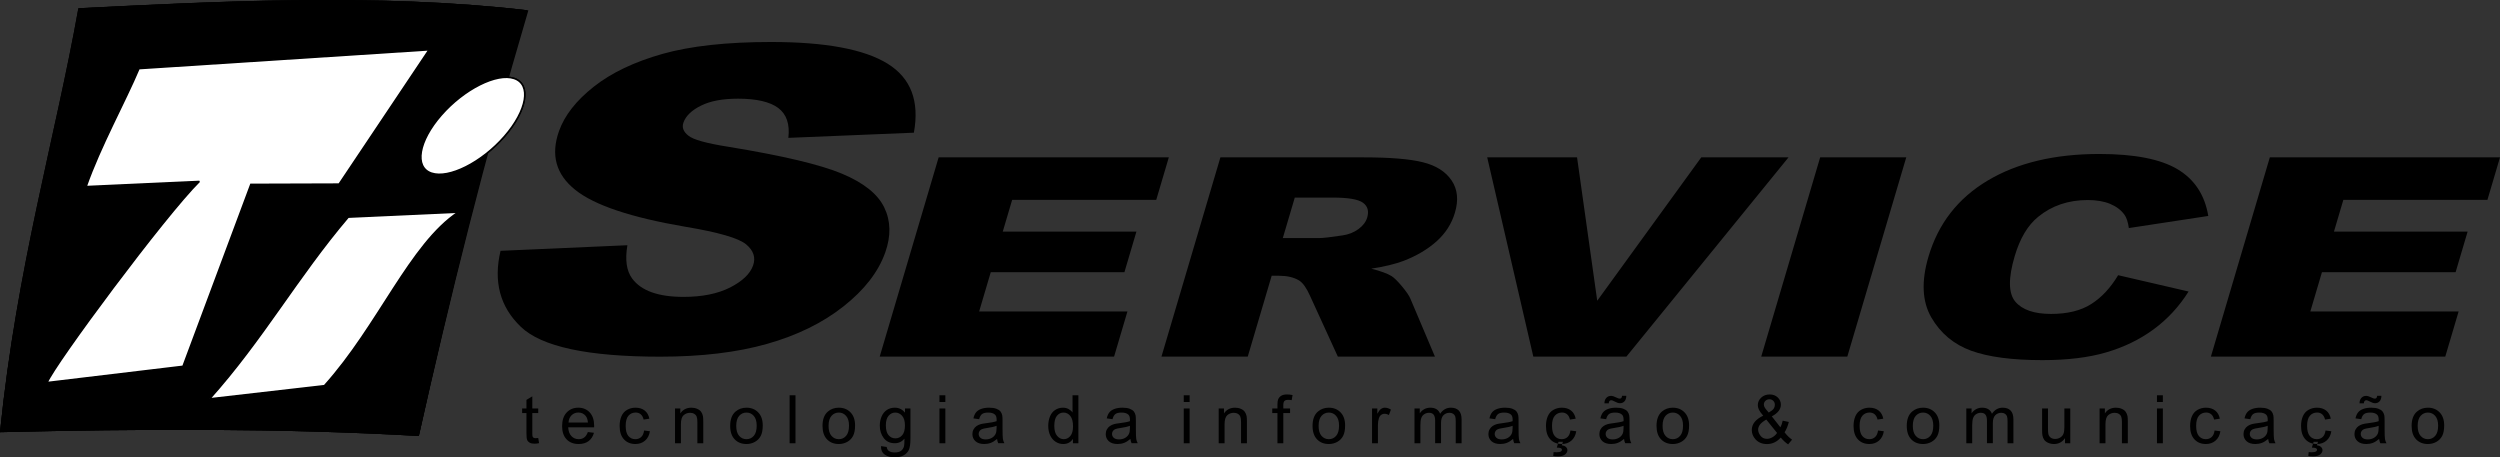 <?xml version="1.0" encoding="utf-8"?>
<!-- Generator: Adobe Illustrator 13.0.0, SVG Export Plug-In . SVG Version: 6.00 Build 14948)  -->
<!DOCTYPE svg PUBLIC "-//W3C//DTD SVG 1.0//EN" "http://www.w3.org/TR/2001/REC-SVG-20010904/DTD/svg10.dtd">
<svg version="1.0" xmlns="http://www.w3.org/2000/svg" xmlns:xlink="http://www.w3.org/1999/xlink" x="0px" y="0px"
	 width="791.291px" height="144.758px" viewBox="0 0 791.291 144.758" enable-background="new 0 0 791.291 144.758"
	 xml:space="preserve">
<rect x="0" y="0" width="791.291" height="144.758" fill="#333333" stroke="none"/>
<g id="Grid" display="none">
</g>
<g id="Layer_1">
</g>
<g id="Desktop">
</g>
<g id="Guides">
</g>
<g id="Page_1">
	<g id="Layer_1_1_">
		<g>
			
				<path fill-rule="evenodd" clip-rule="evenodd" fill="#00AEEF" stroke="#000000" stroke-width="0.5" stroke-miterlimit="2.414" d="
				M25.014,2.847c41.241-2.042,94.173-4.926,141.515,0.611c-13.638,46.574-24.527,90.928-34.165,134.272
				c-43.747-2.483-87.865-2.223-132.086-1.192C5.506,84.642,17.683,43.937,25.014,2.847L25.014,2.847z"/>
			<path fill-rule="evenodd" clip-rule="evenodd" stroke="#000000" stroke-width="0.5" stroke-miterlimit="2.414" d="M25.014,2.847
				c41.241-2.042,94.173-4.926,141.515,0.611c-13.638,46.574-24.527,90.928-34.165,134.272
				c-43.747-2.483-87.865-2.223-132.086-1.192C5.506,84.642,17.683,43.937,25.014,2.847L25.014,2.847z"/>
			<path fill-rule="evenodd" clip-rule="evenodd" stroke="#000000" stroke-width="0.5" stroke-miterlimit="2.414" d="M25.371,2.875
				c41.255-2.04,94.206-4.924,141.543,0.613c-13.763,46.564-24.771,90.908-34.526,134.244c-43.75-2.483-87.878-2.224-132.111-1.194
				C5.644,84.653,17.931,43.957,25.371,2.875L25.371,2.875z"/>
			
				<path fill-rule="evenodd" clip-rule="evenodd" fill="#FFFFFF" stroke="#000000" stroke-width="0.5" stroke-miterlimit="2.414" d="
				M162.743,24.839c5.5,1.866,4.106,10.118-3.104,18.37c-7.21,8.251-17.577,13.46-23.077,11.594s-4.106-10.118,3.104-18.369
				C146.876,28.182,157.242,22.973,162.743,24.839L162.743,24.839z"/>
			
				<path fill-rule="evenodd" clip-rule="evenodd" fill="#FFFFFF" stroke="#000000" stroke-width="0.5" stroke-miterlimit="2.414" d="
				M27.255,59.066c4.446-12.712,12.419-27.082,16.735-37.352l91.804-5.955l-28.47,42.522L79.399,58.37l-21.476,57.577l-43.028,5.149
				c2.433-5.942,37.336-52.925,48.202-63.663L27.255,59.066L27.255,59.066z"/>
			
				<path fill-rule="evenodd" clip-rule="evenodd" fill="#FFFFFF" stroke="#000000" stroke-width="0.5" stroke-miterlimit="2.414" d="
				M110.216,68.728l34.832-1.583c-15.279,10.136-25.185,35.852-42.361,54.935l-36.329,4.164
				C83.335,107.258,94.024,87.775,110.216,68.728L110.216,68.728z"/>
			
				<path fill-rule="evenodd" clip-rule="evenodd" fill="#FFFFFF" stroke="#000000" stroke-width="0.5" stroke-miterlimit="2.414" d="
				M162.743,24.839c5.5,1.866,4.106,10.118-3.104,18.37c-7.21,8.251-17.577,13.46-23.077,11.594s-4.106-10.118,3.104-18.369
				C146.876,28.182,157.242,22.973,162.743,24.839L162.743,24.839z"/>
		</g>
		<g>
			<path fill-rule="evenodd" clip-rule="evenodd" d="M297.096,49.807h72.853l-3.983,13.464H320.36l-2.967,10.028H359.7
				l-3.805,12.863h-42.306l-3.675,12.421h46.937l-4.226,14.288h-74.185L297.096,49.807L297.096,49.807z M367.621,112.872
				l18.656-63.064h45.319c8.399,0,14.681,0.514,18.797,1.556c4.143,1.027,7.163,2.937,9.058,5.742
				c1.899,2.789,2.244,6.195,1.059,10.204c-1.038,3.509-2.974,6.521-5.795,9.06c-2.841,2.54-6.317,4.596-10.412,6.182
				c-2.631,0.998-6.055,1.836-10.281,2.481c3.007,0.778,5.133,1.557,6.397,2.334c0.832,0.515,1.961,1.616,3.366,3.305
				c1.401,1.703,2.29,2.995,2.651,3.92l7.745,18.281h-30.731l-8.822-19.279c-1.109-2.481-2.267-4.111-3.5-4.86
				c-1.659-0.969-3.749-1.453-6.229-1.453h-2.396l-7.571,25.593H367.621L367.621,112.872z M406.029,75.356h11.473
				c1.229,0,3.709-0.279,7.442-0.853c1.882-0.264,3.553-0.924,5.012-1.981c1.44-1.058,2.374-2.276,2.782-3.656
				c0.604-2.04,0.163-3.598-1.318-4.684c-1.478-1.103-4.697-1.646-9.654-1.646h-11.944L406.029,75.356L406.029,75.356z
				 M470.725,49.807h28.437l6.386,45.385l32.93-45.385h27.617l-51.313,63.064H485.32L470.725,49.807L470.725,49.807z
				 M576.112,49.807h27.249l-18.656,63.064h-27.248L576.112,49.807L576.112,49.807z M670.425,87.102l22.297,5.168
				c-3.014,4.787-6.714,8.78-11.107,11.997c-4.394,3.216-9.392,5.639-14.976,7.269c-5.588,1.644-12.321,2.452-20.188,2.452
				c-9.567,0-17.098-0.998-22.555-2.981c-5.475-1.997-9.682-5.506-12.6-10.527c-2.899-5.022-3.214-11.438-0.898-19.265
				c3.088-10.44,9.337-18.472,18.735-24.065c9.403-5.609,21.193-8.414,35.351-8.414c11.084,0,19.317,1.601,24.717,4.816
				c5.399,3.215,8.652,8.149,9.758,14.801l-25.145,3.832c-0.271-1.923-0.735-3.333-1.393-4.229
				c-1.076-1.483-2.603-2.628-4.556-3.437c-1.974-0.808-4.314-1.204-7.04-1.204c-6.146,0-11.404,1.777-15.733,5.33
				c-3.261,2.644-5.735,6.784-7.408,12.437c-2.071,7.005-1.991,11.791,0.19,14.39c2.201,2.599,5.978,3.891,11.325,3.891
				c5.203,0,9.446-1.042,12.73-3.141C665.21,94.135,668.036,91.095,670.425,87.102L670.425,87.102z M718.438,49.807h72.853
				l-3.983,13.464h-45.604l-2.967,10.028h42.307l-3.806,12.863h-42.306l-3.675,12.421h46.937l-4.227,14.288h-74.185L718.438,49.807
				L718.438,49.807z"/>
			<path fill-rule="evenodd" clip-rule="evenodd" d="M158.429,79.389l40.154-1.771c-0.789,4.598-0.28,8.097,1.487,10.519
				c2.869,3.903,8.317,5.832,16.266,5.832c5.914,0,10.834-0.987,14.767-2.983c3.901-1.996,6.318-4.307,7.251-6.93
				c0.885-2.49,0.18-4.733-2.186-6.706c-2.365-1.975-8.776-3.836-19.295-5.586c-17.169-2.938-28.777-6.817-34.809-11.685
				c-6.093-4.867-7.805-11.058-5.127-18.594c1.761-4.956,5.43-9.644,10.999-14.04c5.567-4.396,12.803-7.85,21.747-10.384
				c8.935-2.512,20.397-3.768,34.385-3.768c17.181,0,29.48,2.287,36.867,6.863c7.387,4.575,10.148,11.863,8.322,21.845
				l-39.731,1.637c0.506-4.328-0.561-7.491-3.208-9.464c-2.624-1.952-6.873-2.938-12.726-2.938c-4.85,0-8.735,0.717-11.703,2.197
				c-2.958,1.459-4.817,3.252-5.566,5.36c-0.542,1.526-0.027,2.894,1.538,4.127c1.517,1.279,5.734,2.445,12.698,3.543
				c17.154,2.805,29.128,5.653,35.963,8.524c6.834,2.87,11.302,6.414,13.355,10.676c2.061,4.238,2.186,8.993,0.313,14.265
				c-2.192,6.167-6.626,11.864-13.232,17.066c-6.614,5.227-14.682,9.174-24.214,11.865c-9.5,2.692-20.774,4.037-33.793,4.037
				c-22.844,0-37.563-3.14-44.108-9.465C158.258,97.129,156.127,89.123,158.429,79.389L158.429,79.389z"/>
		</g>
		<g>
			<path fill-rule="evenodd" clip-rule="evenodd" d="M170.359,138.623l0.269,1.647c-0.523,0.11-0.993,0.166-1.407,0.166
				c-0.679,0-1.202-0.105-1.577-0.321c-0.371-0.212-0.633-0.495-0.785-0.845c-0.152-0.347-0.229-1.082-0.229-2.2v-6.329h-1.369
				v-1.45h1.369v-2.727l1.856-1.117v3.844h1.874v1.45h-1.874v6.432c0,0.534,0.032,0.874,0.096,1.025
				c0.067,0.152,0.173,0.272,0.322,0.364c0.148,0.089,0.36,0.135,0.636,0.135C169.747,138.697,170.02,138.672,170.359,138.623
				L170.359,138.623z M186.067,136.749l1.927,0.236c-0.304,1.129-0.866,2.002-1.687,2.624c-0.824,0.619-1.874,0.93-3.151,0.93
				c-1.609,0-2.885-0.494-3.826-1.484c-0.944-0.99-1.415-2.38-1.415-4.169c0-1.854,0.478-3.289,1.429-4.311
				c0.955-1.022,2.189-1.535,3.709-1.535c1.471,0,2.673,0.502,3.604,1.503c0.934,1.001,1.4,2.412,1.4,4.226
				c0,0.113-0.004,0.279-0.011,0.499h-8.204c0.067,1.209,0.41,2.136,1.025,2.775c0.615,0.644,1.379,0.966,2.298,0.966
				c0.683,0,1.266-0.181,1.75-0.541C185.402,138.11,185.784,137.537,186.067,136.749L186.067,136.749z M179.946,133.732h6.142
				c-0.082-0.923-0.318-1.619-0.704-2.079c-0.594-0.718-1.365-1.078-2.309-1.078c-0.856,0-1.577,0.286-2.161,0.859
				C180.331,132.006,180.009,132.774,179.946,133.732L179.946,133.732z M203.872,136.26l1.832,0.24
				c-0.198,1.263-0.711,2.253-1.538,2.967c-0.824,0.715-1.839,1.071-3.041,1.071c-1.503,0-2.716-0.491-3.628-1.474
				c-0.916-0.983-1.375-2.395-1.375-4.233c0-1.188,0.198-2.228,0.59-3.119c0.396-0.891,0.994-1.559,1.8-2.005
				c0.803-0.445,1.679-0.668,2.624-0.668c1.195,0,2.175,0.304,2.932,0.909c0.76,0.604,1.248,1.46,1.464,2.574l-1.814,0.279
				c-0.173-0.739-0.478-1.294-0.916-1.669c-0.438-0.371-0.969-0.559-1.591-0.559c-0.94,0-1.705,0.336-2.291,1.011
				c-0.587,0.672-0.881,1.736-0.881,3.193c0,1.478,0.283,2.553,0.853,3.225c0.565,0.669,1.305,1.005,2.217,1.005
				c0.732,0,1.34-0.227,1.832-0.676C203.429,137.883,203.741,137.194,203.872,136.26L203.872,136.26z M213.656,140.292v-11.001
				h1.676v1.563c0.81-1.21,1.977-1.814,3.501-1.814c0.665,0,1.273,0.12,1.828,0.357c0.559,0.24,0.973,0.552,1.249,0.94
				c0.279,0.386,0.47,0.845,0.583,1.375c0.067,0.347,0.103,0.952,0.103,1.814v6.765h-1.867v-6.694c0-0.756-0.07-1.325-0.215-1.704
				c-0.145-0.375-0.403-0.675-0.771-0.898c-0.371-0.226-0.803-0.339-1.301-0.339c-0.796,0-1.478,0.255-2.058,0.757
				c-0.576,0.506-0.863,1.46-0.863,2.871v6.008H213.656L213.656,140.292z M231.114,134.79c0-2.037,0.565-3.547,1.701-4.526
				c0.944-0.813,2.097-1.224,3.458-1.224c1.514,0,2.751,0.495,3.709,1.488c0.962,0.99,1.439,2.359,1.439,4.106
				c0,1.418-0.212,2.531-0.636,3.341c-0.424,0.813-1.043,1.443-1.853,1.893c-0.813,0.448-1.697,0.671-2.659,0.671
				c-1.538,0-2.783-0.491-3.734-1.481C231.588,138.071,231.114,136.649,231.114,134.79L231.114,134.79z M233.031,134.79
				c0,1.411,0.308,2.465,0.923,3.165c0.615,0.703,1.389,1.054,2.319,1.054c0.926,0,1.697-0.354,2.312-1.058
				c0.612-0.704,0.919-1.778,0.919-3.222c0-1.361-0.308-2.394-0.926-3.094c-0.619-0.7-1.386-1.051-2.306-1.051
				c-0.93,0-1.705,0.351-2.319,1.047C233.338,132.329,233.031,133.382,233.031,134.79L233.031,134.79z M249.923,140.292v-15.188
				h1.863v15.188H249.923L249.923,140.292z M260.337,134.79c0-2.037,0.566-3.547,1.701-4.526c0.944-0.813,2.097-1.224,3.458-1.224
				c1.514,0,2.751,0.495,3.709,1.488c0.962,0.99,1.439,2.359,1.439,4.106c0,1.418-0.212,2.531-0.636,3.341
				c-0.424,0.813-1.043,1.443-1.853,1.893c-0.813,0.448-1.697,0.671-2.659,0.671c-1.538,0-2.783-0.491-3.734-1.481
				C260.812,138.071,260.337,136.649,260.337,134.79L260.337,134.79z M262.254,134.79c0,1.411,0.308,2.465,0.923,3.165
				c0.615,0.703,1.389,1.054,2.319,1.054c0.926,0,1.697-0.354,2.312-1.058c0.612-0.704,0.919-1.778,0.919-3.222
				c0-1.361-0.307-2.394-0.926-3.094s-1.386-1.051-2.306-1.051c-0.93,0-1.705,0.351-2.319,1.047
				C262.562,132.329,262.254,133.382,262.254,134.79L262.254,134.79z M278.846,141.204l1.814,0.27
				c0.074,0.559,0.287,0.965,0.63,1.223c0.463,0.344,1.096,0.517,1.895,0.517c0.867,0,1.531-0.173,2.001-0.517
				c0.47-0.347,0.785-0.831,0.951-1.449c0.099-0.382,0.142-1.178,0.135-2.395c-0.813,0.959-1.829,1.439-3.045,1.439
				c-1.513,0-2.684-0.545-3.511-1.637c-0.828-1.09-1.245-2.401-1.245-3.926c0-1.05,0.191-2.019,0.569-2.906
				c0.382-0.888,0.933-1.574,1.655-2.059c0.721-0.48,1.57-0.725,2.542-0.725c1.298,0,2.369,0.527,3.21,1.577v-1.326h1.723v9.509
				c0,1.711-0.177,2.928-0.524,3.643c-0.35,0.714-0.901,1.279-1.658,1.693s-1.687,0.623-2.793,0.623
				c-1.312,0-2.373-0.298-3.179-0.889C279.207,143.28,278.817,142.392,278.846,141.204L278.846,141.204z M280.388,134.595
				c0,1.442,0.286,2.496,0.863,3.157c0.573,0.665,1.291,0.994,2.153,0.994c0.856,0,1.574-0.329,2.154-0.987
				c0.58-0.661,0.87-1.693,0.87-3.104c0-1.347-0.297-2.362-0.895-3.044c-0.598-0.683-1.319-1.026-2.161-1.026
				c-0.828,0-1.531,0.336-2.114,1.012C280.678,132.268,280.388,133.269,280.388,134.595L280.388,134.595z M297.351,127.25v-2.146
				h1.867v2.146H297.351L297.351,127.25z M297.351,140.292v-11.001h1.867v11.001H297.351L297.351,140.292z M315.59,138.934
				c-0.693,0.587-1.358,1-1.994,1.244c-0.64,0.24-1.326,0.36-2.058,0.36c-1.209,0-2.136-0.293-2.787-0.884
				c-0.647-0.59-0.972-1.347-0.972-2.263c0-0.541,0.12-1.032,0.368-1.479c0.244-0.445,0.565-0.803,0.961-1.071
				c0.4-0.269,0.845-0.474,1.344-0.611c0.364-0.096,0.916-0.191,1.655-0.279c1.506-0.181,2.617-0.393,3.328-0.644
				c0.007-0.255,0.01-0.418,0.01-0.484c0-0.761-0.177-1.298-0.53-1.605c-0.474-0.425-1.185-0.634-2.122-0.634
				c-0.877,0-1.524,0.152-1.945,0.46c-0.417,0.308-0.725,0.853-0.927,1.634l-1.821-0.251c0.166-0.778,0.438-1.411,0.817-1.889
				c0.378-0.48,0.93-0.852,1.647-1.11c0.718-0.258,1.549-0.389,2.497-0.389c0.94,0,1.701,0.113,2.288,0.332
				c0.587,0.224,1.018,0.499,1.297,0.835c0.276,0.336,0.467,0.757,0.58,1.27c0.06,0.318,0.092,0.891,0.092,1.719v2.485
				c0,1.736,0.039,2.833,0.12,3.289c0.078,0.46,0.237,0.901,0.47,1.322h-1.949C315.771,139.906,315.644,139.454,315.59,138.934
				L315.59,138.934z M315.435,134.768c-0.679,0.279-1.694,0.513-3.045,0.707c-0.767,0.109-1.312,0.233-1.626,0.371
				c-0.318,0.139-0.566,0.34-0.735,0.608c-0.173,0.266-0.262,0.559-0.262,0.885c0,0.498,0.19,0.912,0.566,1.244
				c0.375,0.329,0.926,0.495,1.651,0.495c0.718,0,1.358-0.155,1.917-0.471c0.559-0.314,0.972-0.745,1.234-1.29
				c0.202-0.421,0.301-1.043,0.301-1.863V134.768L315.435,134.768z M339.598,140.292v-1.39c-0.697,1.093-1.722,1.637-3.077,1.637
				c-0.877,0-1.683-0.24-2.419-0.725c-0.735-0.48-1.305-1.156-1.711-2.026c-0.403-0.866-0.604-1.859-0.604-2.987
				c0-1.097,0.184-2.094,0.548-2.988c0.367-0.895,0.916-1.581,1.647-2.055c0.732-0.478,1.552-0.718,2.458-0.718
				c0.662,0,1.252,0.142,1.768,0.421c0.52,0.279,0.941,0.644,1.266,1.093v-5.449h1.853v15.188H339.598L339.598,140.292z
				 M333.703,134.8c0,1.41,0.297,2.465,0.891,3.161s1.294,1.047,2.104,1.047c0.813,0,1.506-0.336,2.076-1.001
				s0.856-1.684,0.856-3.052c0-1.506-0.29-2.609-0.87-3.313c-0.58-0.707-1.294-1.058-2.146-1.058c-0.827,0-1.521,0.34-2.076,1.016
				C333.982,132.275,333.703,133.343,333.703,134.8L333.703,134.8z M357.795,138.934c-0.693,0.587-1.358,1-1.995,1.244
				c-0.64,0.24-1.326,0.36-2.058,0.36c-1.209,0-2.136-0.293-2.786-0.884c-0.647-0.59-0.973-1.347-0.973-2.263
				c0-0.541,0.12-1.032,0.368-1.479c0.244-0.445,0.565-0.803,0.962-1.071c0.399-0.269,0.845-0.474,1.344-0.611
				c0.364-0.096,0.916-0.191,1.655-0.279c1.506-0.181,2.617-0.393,3.328-0.644c0.007-0.255,0.01-0.418,0.01-0.484
				c0-0.761-0.177-1.298-0.53-1.605c-0.474-0.425-1.185-0.634-2.122-0.634c-0.877,0-1.524,0.152-1.945,0.46
				c-0.417,0.308-0.725,0.853-0.926,1.634l-1.821-0.251c0.166-0.778,0.438-1.411,0.817-1.889c0.378-0.48,0.93-0.852,1.647-1.11
				c0.718-0.258,1.549-0.389,2.497-0.389c0.94,0,1.701,0.113,2.288,0.332c0.587,0.224,1.019,0.499,1.297,0.835
				c0.276,0.336,0.467,0.757,0.58,1.27c0.06,0.318,0.092,0.891,0.092,1.719v2.485c0,1.736,0.039,2.833,0.12,3.289
				c0.078,0.46,0.237,0.901,0.47,1.322h-1.948C357.975,139.906,357.848,139.454,357.795,138.934L357.795,138.934z M357.639,134.768
				c-0.679,0.279-1.694,0.513-3.045,0.707c-0.767,0.109-1.312,0.233-1.626,0.371c-0.318,0.139-0.566,0.34-0.735,0.608
				c-0.173,0.266-0.262,0.559-0.262,0.885c0,0.498,0.191,0.912,0.566,1.244c0.375,0.329,0.926,0.495,1.651,0.495
				c0.718,0,1.358-0.155,1.917-0.471c0.559-0.314,0.972-0.745,1.234-1.29c0.202-0.421,0.301-1.043,0.301-1.863V134.768
				L357.639,134.768z M374.673,127.25v-2.146h1.867v2.146H374.673L374.673,127.25z M374.673,140.292v-11.001h1.867v11.001H374.673
				L374.673,140.292z M385.734,140.292v-11.001h1.676v1.563c0.81-1.21,1.977-1.814,3.501-1.814c0.665,0,1.273,0.12,1.828,0.357
				c0.559,0.24,0.972,0.552,1.248,0.94c0.279,0.386,0.47,0.845,0.583,1.375c0.067,0.347,0.103,0.952,0.103,1.814v6.765h-1.867
				v-6.694c0-0.756-0.07-1.325-0.216-1.704c-0.145-0.375-0.403-0.675-0.771-0.898c-0.371-0.226-0.803-0.339-1.301-0.339
				c-0.796,0-1.478,0.255-2.058,0.757c-0.576,0.506-0.863,1.46-0.863,2.871v6.008H385.734L385.734,140.292z M404.332,140.292v-9.551
				h-1.645v-1.45h1.645v-1.17c0-0.739,0.066-1.291,0.197-1.648c0.181-0.484,0.495-0.877,0.948-1.178
				c0.452-0.3,1.085-0.448,1.902-0.448c0.523,0,1.104,0.06,1.739,0.188l-0.278,1.626c-0.386-0.07-0.754-0.105-1.101-0.105
				c-0.565,0-0.965,0.12-1.198,0.364c-0.237,0.24-0.354,0.692-0.354,1.357v1.015h2.143v1.45h-2.143v9.551H404.332L404.332,140.292z
				 M415.442,134.79c0-2.037,0.565-3.547,1.701-4.526c0.944-0.813,2.097-1.224,3.458-1.224c1.514,0,2.751,0.495,3.709,1.488
				c0.962,0.99,1.439,2.359,1.439,4.106c0,1.418-0.212,2.531-0.637,3.341c-0.424,0.813-1.043,1.443-1.853,1.893
				c-0.813,0.448-1.697,0.671-2.659,0.671c-1.538,0-2.783-0.491-3.734-1.481C415.916,138.071,415.442,136.649,415.442,134.79
				L415.442,134.79z M417.359,134.79c0,1.411,0.308,2.465,0.923,3.165c0.615,0.703,1.39,1.054,2.319,1.054
				c0.927,0,1.697-0.354,2.312-1.058c0.612-0.704,0.92-1.778,0.92-3.222c0-1.361-0.308-2.394-0.927-3.094s-1.387-1.051-2.306-1.051
				c-0.93,0-1.704,0.351-2.319,1.047C417.667,132.329,417.359,133.382,417.359,134.79L417.359,134.79z M434.272,140.292v-11.001
				h1.676v1.666c0.429-0.778,0.824-1.295,1.188-1.542c0.36-0.247,0.761-0.375,1.195-0.375c0.63,0,1.266,0.202,1.916,0.602
				l-0.643,1.732c-0.453-0.272-0.909-0.407-1.365-0.407c-0.41,0-0.774,0.124-1.1,0.368c-0.326,0.248-0.556,0.587-0.693,1.022
				c-0.209,0.661-0.312,1.386-0.312,2.175v5.76H434.272L434.272,140.292z M447.713,140.292v-11.001h1.665v1.542
				c0.347-0.537,0.807-0.973,1.379-1.298c0.573-0.329,1.228-0.495,1.959-0.495c0.813,0,1.482,0.17,2.002,0.51
				c0.523,0.339,0.891,0.81,1.103,1.417c0.874-1.283,2.006-1.927,3.398-1.927c1.093,0,1.932,0.304,2.518,0.909
				c0.587,0.604,0.881,1.534,0.881,2.79v7.553h-1.853v-6.931c0-0.746-0.061-1.284-0.181-1.612c-0.124-0.325-0.343-0.591-0.658-0.792
				c-0.317-0.198-0.692-0.301-1.12-0.301c-0.774,0-1.415,0.258-1.928,0.774c-0.509,0.513-0.768,1.337-0.768,2.468v6.394h-1.863
				v-7.146c0-0.831-0.151-1.453-0.456-1.867c-0.304-0.413-0.799-0.622-1.492-0.622c-0.523,0-1.008,0.138-1.453,0.417
				c-0.445,0.276-0.771,0.679-0.969,1.21c-0.202,0.533-0.301,1.301-0.301,2.302v5.707H447.713L447.713,140.292z M478.919,138.934
				c-0.692,0.587-1.357,1-1.994,1.244c-0.641,0.24-1.326,0.36-2.058,0.36c-1.21,0-2.137-0.293-2.787-0.884
				c-0.646-0.59-0.973-1.347-0.973-2.263c0-0.541,0.12-1.032,0.368-1.479c0.244-0.445,0.565-0.803,0.962-1.071
				c0.399-0.269,0.845-0.474,1.344-0.611c0.364-0.096,0.916-0.191,1.654-0.279c1.507-0.181,2.617-0.393,3.328-0.644
				c0.007-0.255,0.011-0.418,0.011-0.484c0-0.761-0.178-1.298-0.53-1.605c-0.475-0.425-1.186-0.634-2.122-0.634
				c-0.877,0-1.524,0.152-1.945,0.46c-0.417,0.308-0.725,0.853-0.926,1.634l-1.821-0.251c0.166-0.778,0.438-1.411,0.816-1.889
				c0.379-0.48,0.931-0.852,1.648-1.11c0.718-0.258,1.549-0.389,2.496-0.389c0.94,0,1.701,0.113,2.288,0.332
				c0.587,0.224,1.019,0.499,1.298,0.835c0.275,0.336,0.467,0.757,0.58,1.27c0.06,0.318,0.092,0.891,0.092,1.719v2.485
				c0,1.736,0.039,2.833,0.12,3.289c0.077,0.46,0.237,0.901,0.47,1.322h-1.948C479.1,139.906,478.973,139.454,478.919,138.934
				L478.919,138.934z M478.764,134.768c-0.679,0.279-1.694,0.513-3.045,0.707c-0.768,0.109-1.312,0.233-1.626,0.371
				c-0.318,0.139-0.566,0.34-0.736,0.608c-0.173,0.266-0.262,0.559-0.262,0.885c0,0.498,0.191,0.912,0.566,1.244
				c0.374,0.329,0.926,0.495,1.651,0.495c0.718,0,1.357-0.155,1.916-0.471c0.559-0.314,0.973-0.745,1.234-1.29
				c0.201-0.421,0.301-1.043,0.301-1.863V134.768L478.764,134.768z M497.075,136.26l1.831,0.24
				c-0.197,1.263-0.711,2.253-1.538,2.967c-0.824,0.715-1.839,1.071-3.041,1.071c-1.503,0-2.716-0.491-3.628-1.474
				c-0.916-0.983-1.376-2.395-1.376-4.233c0-1.188,0.198-2.228,0.591-3.119c0.396-0.891,0.994-1.559,1.8-2.005
				c0.803-0.445,1.68-0.668,2.624-0.668c1.195,0,2.175,0.304,2.932,0.909c0.76,0.604,1.248,1.46,1.464,2.574l-1.814,0.279
				c-0.173-0.739-0.477-1.294-0.916-1.669c-0.438-0.371-0.969-0.559-1.591-0.559c-0.94,0-1.704,0.336-2.291,1.011
				c-0.587,0.672-0.881,1.736-0.881,3.193c0,1.478,0.283,2.553,0.853,3.225c0.565,0.669,1.305,1.005,2.217,1.005
				c0.732,0,1.34-0.227,1.832-0.676C496.632,137.883,496.944,137.194,497.075,136.26L497.075,136.26z M492.753,141.678l0.537-1.832
				h1.39l-0.343,1.106c0.587,0.071,1.029,0.251,1.326,0.545c0.297,0.293,0.445,0.619,0.445,0.979c0,0.517-0.247,0.976-0.746,1.372
				c-0.499,0.396-1.244,0.594-2.249,0.594c-0.565,0-1.061-0.039-1.492-0.123l0.116-1.214c0.442,0.028,0.768,0.043,0.973,0.043
				c0.65,0,1.107-0.089,1.368-0.269c0.198-0.139,0.301-0.308,0.301-0.51c0-0.124-0.038-0.233-0.12-0.329
				c-0.077-0.099-0.227-0.18-0.438-0.251C493.605,141.724,493.249,141.685,492.753,141.678L492.753,141.678z M514.038,138.934
				c-0.693,0.587-1.358,1-1.994,1.244c-0.641,0.24-1.326,0.36-2.059,0.36c-1.209,0-2.136-0.293-2.786-0.884
				c-0.647-0.59-0.973-1.347-0.973-2.263c0-0.541,0.12-1.032,0.367-1.479c0.244-0.445,0.566-0.803,0.962-1.071
				c0.4-0.269,0.846-0.474,1.345-0.611c0.364-0.096,0.915-0.191,1.654-0.279c1.507-0.181,2.617-0.393,3.328-0.644
				c0.007-0.255,0.01-0.418,0.01-0.484c0-0.761-0.177-1.298-0.53-1.605c-0.474-0.425-1.185-0.634-2.121-0.634
				c-0.878,0-1.524,0.152-1.945,0.46c-0.417,0.308-0.725,0.853-0.927,1.634l-1.821-0.251c0.167-0.778,0.439-1.411,0.817-1.889
				c0.379-0.48,0.93-0.852,1.647-1.11c0.718-0.258,1.549-0.389,2.497-0.389c0.94,0,1.7,0.113,2.287,0.332
				c0.588,0.224,1.019,0.499,1.298,0.835c0.276,0.336,0.467,0.757,0.58,1.27c0.061,0.318,0.093,0.891,0.093,1.719v2.485
				c0,1.736,0.038,2.833,0.12,3.289c0.077,0.46,0.236,0.901,0.47,1.322h-1.948C514.218,139.906,514.09,139.454,514.038,138.934
				L514.038,138.934z M513.882,134.768c-0.68,0.279-1.694,0.513-3.045,0.707c-0.768,0.109-1.312,0.233-1.627,0.371
				c-0.318,0.139-0.565,0.34-0.735,0.608c-0.173,0.266-0.262,0.559-0.262,0.885c0,0.498,0.19,0.912,0.565,1.244
				c0.375,0.329,0.927,0.495,1.651,0.495c0.719,0,1.358-0.155,1.917-0.471c0.559-0.314,0.973-0.745,1.234-1.29
				c0.201-0.421,0.301-1.043,0.301-1.863V134.768L513.882,134.768z M507.832,127.665c-0.007-0.718,0.188-1.295,0.591-1.723
				c0.392-0.428,0.895-0.64,1.51-0.64c0.428,0,1.011,0.184,1.75,0.559c0.41,0.208,0.732,0.312,0.976,0.312
				c0.22,0,0.39-0.061,0.506-0.181c0.12-0.124,0.202-0.361,0.251-0.722h1.344c-0.018,0.788-0.219,1.379-0.594,1.771
				s-0.855,0.591-1.436,0.591c-0.435,0-1.008-0.194-1.719-0.58c-0.463-0.247-0.803-0.375-1.015-0.375
				c-0.237,0-0.425,0.085-0.569,0.251c-0.152,0.167-0.227,0.41-0.22,0.736H507.832L507.832,127.665z M524.317,134.79
				c0-2.037,0.566-3.547,1.701-4.526c0.944-0.813,2.097-1.224,3.458-1.224c1.514,0,2.751,0.495,3.71,1.488
				c0.962,0.99,1.438,2.359,1.438,4.106c0,1.418-0.212,2.531-0.636,3.341c-0.425,0.813-1.043,1.443-1.854,1.893
				c-0.812,0.448-1.697,0.671-2.659,0.671c-1.538,0-2.783-0.491-3.733-1.481C524.792,138.071,524.317,136.649,524.317,134.79
				L524.317,134.79z M526.234,134.79c0,1.411,0.308,2.465,0.923,3.165c0.615,0.703,1.39,1.054,2.319,1.054
				c0.927,0,1.697-0.354,2.312-1.058c0.612-0.704,0.92-1.778,0.92-3.222c0-1.361-0.308-2.394-0.927-3.094s-1.386-1.051-2.306-1.051
				c-0.93,0-1.704,0.351-2.319,1.047C526.542,132.329,526.234,133.382,526.234,134.79L526.234,134.79z M563.639,138.499
				c-0.615,0.687-1.287,1.199-2.012,1.538c-0.726,0.344-1.51,0.514-2.352,0.514c-1.553,0-2.787-0.524-3.699-1.574
				c-0.739-0.855-1.106-1.813-1.106-2.871c0-0.938,0.301-1.786,0.905-2.543s1.506-1.421,2.708-1.994
				c-0.683-0.785-1.139-1.425-1.364-1.916c-0.23-0.488-0.344-0.962-0.344-1.419c0-0.912,0.357-1.704,1.072-2.379
				c0.714-0.672,1.615-1.008,2.697-1.008c1.036,0,1.885,0.317,2.546,0.951c0.658,0.636,0.987,1.399,0.987,2.291
				c0,1.443-0.955,2.677-2.868,3.698l2.723,3.47c0.312-0.608,0.556-1.312,0.725-2.111l1.938,0.414
				c-0.332,1.326-0.778,2.415-1.348,3.271c0.7,0.927,1.489,1.704,2.373,2.334l-1.252,1.481
				C565.216,140.161,564.438,139.447,563.639,138.499L563.639,138.499z M559.845,130.584c0.81-0.477,1.333-0.895,1.569-1.255
				c0.241-0.357,0.357-0.753,0.357-1.191c0-0.517-0.162-0.941-0.491-1.266c-0.329-0.329-0.735-0.496-1.228-0.496
				c-0.506,0-0.923,0.163-1.259,0.488s-0.502,0.722-0.502,1.192c0,0.232,0.061,0.48,0.181,0.742c0.12,0.258,0.304,0.53,0.544,0.82
				L559.845,130.584L559.845,130.584z M562.468,137.028l-3.419-4.236c-1.008,0.602-1.69,1.16-2.041,1.673
				c-0.354,0.516-0.53,1.025-0.53,1.527c0,0.615,0.248,1.255,0.736,1.917c0.491,0.664,1.185,0.993,2.082,0.993
				c0.559,0,1.139-0.173,1.736-0.523C561.63,138.032,562.108,137.58,562.468,137.028L562.468,137.028z M594.432,136.26l1.831,0.24
				c-0.198,1.263-0.711,2.253-1.538,2.967c-0.824,0.715-1.839,1.071-3.041,1.071c-1.503,0-2.716-0.491-3.628-1.474
				c-0.916-0.983-1.375-2.395-1.375-4.233c0-1.188,0.197-2.228,0.59-3.119c0.396-0.891,0.994-1.559,1.8-2.005
				c0.803-0.445,1.68-0.668,2.624-0.668c1.195,0,2.175,0.304,2.932,0.909c0.76,0.604,1.248,1.46,1.464,2.574l-1.814,0.279
				c-0.173-0.739-0.478-1.294-0.916-1.669c-0.438-0.371-0.969-0.559-1.591-0.559c-0.94,0-1.704,0.336-2.291,1.011
				c-0.587,0.672-0.881,1.736-0.881,3.193c0,1.478,0.283,2.553,0.853,3.225c0.565,0.669,1.305,1.005,2.217,1.005
				c0.732,0,1.34-0.227,1.832-0.676C593.99,137.883,594.301,137.194,594.432,136.26L594.432,136.26z M603.52,134.79
				c0-2.037,0.565-3.547,1.701-4.526c0.943-0.813,2.097-1.224,3.458-1.224c1.514,0,2.751,0.495,3.709,1.488
				c0.962,0.99,1.439,2.359,1.439,4.106c0,1.418-0.212,2.531-0.637,3.341c-0.424,0.813-1.043,1.443-1.853,1.893
				c-0.813,0.448-1.697,0.671-2.659,0.671c-1.538,0-2.783-0.491-3.734-1.481C603.994,138.071,603.52,136.649,603.52,134.79
				L603.52,134.79z M605.436,134.79c0,1.411,0.308,2.465,0.924,3.165c0.614,0.703,1.389,1.054,2.319,1.054
				c0.926,0,1.697-0.354,2.312-1.058c0.611-0.704,0.919-1.778,0.919-3.222c0-1.361-0.308-2.394-0.926-3.094
				c-0.619-0.7-1.387-1.051-2.306-1.051c-0.931,0-1.705,0.351-2.319,1.047C605.744,132.329,605.436,133.382,605.436,134.79
				L605.436,134.79z M622.372,140.292v-11.001h1.665v1.542c0.347-0.537,0.807-0.973,1.379-1.298
				c0.573-0.329,1.228-0.495,1.959-0.495c0.813,0,1.482,0.17,2.002,0.51c0.523,0.339,0.891,0.81,1.103,1.417
				c0.874-1.283,2.006-1.927,3.398-1.927c1.093,0,1.931,0.304,2.518,0.909c0.587,0.604,0.881,1.534,0.881,2.79v7.553h-1.853v-6.931
				c0-0.746-0.061-1.284-0.181-1.612c-0.124-0.325-0.343-0.591-0.658-0.792c-0.317-0.198-0.692-0.301-1.12-0.301
				c-0.774,0-1.415,0.258-1.928,0.774c-0.509,0.513-0.768,1.337-0.768,2.468v6.394h-1.863v-7.146c0-0.831-0.151-1.453-0.456-1.867
				c-0.304-0.413-0.799-0.622-1.492-0.622c-0.523,0-1.008,0.138-1.453,0.417c-0.445,0.276-0.771,0.679-0.97,1.21
				c-0.201,0.533-0.3,1.301-0.3,2.302v5.707H622.372L622.372,140.292z M653.61,140.292v-1.616c-0.859,1.245-2.023,1.863-3.494,1.863
				c-0.647,0-1.255-0.123-1.817-0.371c-0.562-0.247-0.979-0.562-1.252-0.937c-0.275-0.379-0.467-0.838-0.576-1.383
				c-0.074-0.367-0.113-0.947-0.113-1.743v-6.814h1.863v6.1c0,0.977,0.039,1.631,0.113,1.97c0.12,0.491,0.368,0.874,0.746,1.156
				c0.382,0.279,0.853,0.418,1.411,0.418s1.082-0.142,1.573-0.429c0.491-0.286,0.838-0.679,1.04-1.17
				c0.205-0.495,0.308-1.213,0.308-2.149v-5.896h1.863v11.001H653.61L653.61,140.292z M664.554,140.292v-11.001h1.676v1.563
				c0.811-1.21,1.977-1.814,3.501-1.814c0.665,0,1.273,0.12,1.828,0.357c0.559,0.24,0.973,0.552,1.248,0.94
				c0.279,0.386,0.471,0.845,0.584,1.375c0.067,0.347,0.103,0.952,0.103,1.814v6.765h-1.867v-6.694c0-0.756-0.07-1.325-0.216-1.704
				c-0.145-0.375-0.403-0.675-0.771-0.898c-0.372-0.226-0.803-0.339-1.302-0.339c-0.796,0-1.478,0.255-2.058,0.757
				c-0.576,0.506-0.863,1.46-0.863,2.871v6.008H664.554L664.554,140.292z M682.716,127.25v-2.146h1.867v2.146H682.716
				L682.716,127.25z M682.716,140.292v-11.001h1.867v11.001H682.716L682.716,140.292z M700.956,136.26l1.832,0.24
				c-0.198,1.263-0.711,2.253-1.538,2.967c-0.824,0.715-1.839,1.071-3.041,1.071c-1.503,0-2.716-0.491-3.628-1.474
				c-0.916-0.983-1.376-2.395-1.376-4.233c0-1.188,0.198-2.228,0.59-3.119c0.396-0.891,0.994-1.559,1.801-2.005
				c0.803-0.445,1.68-0.668,2.623-0.668c1.195,0,2.175,0.304,2.932,0.909c0.761,0.604,1.248,1.46,1.464,2.574l-1.813,0.279
				c-0.174-0.739-0.478-1.294-0.916-1.669c-0.438-0.371-0.969-0.559-1.592-0.559c-0.94,0-1.704,0.336-2.291,1.011
				c-0.587,0.672-0.881,1.736-0.881,3.193c0,1.478,0.283,2.553,0.853,3.225c0.566,0.669,1.305,1.005,2.217,1.005
				c0.732,0,1.341-0.227,1.832-0.676S700.825,137.194,700.956,136.26L700.956,136.26z"/>
			<path fill-rule="evenodd" clip-rule="evenodd" d="M717.919,138.934c-0.693,0.587-1.358,1.001-1.995,1.245
				c-0.64,0.24-1.325,0.36-2.058,0.36c-1.209,0-2.136-0.294-2.786-0.884c-0.647-0.591-0.973-1.348-0.973-2.264
				c0-0.541,0.12-1.032,0.367-1.479c0.244-0.445,0.566-0.802,0.962-1.07c0.399-0.27,0.846-0.475,1.344-0.612
				c0.364-0.096,0.916-0.19,1.655-0.279c1.506-0.181,2.616-0.393,3.327-0.644c0.008-0.255,0.011-0.417,0.011-0.484
				c0-0.761-0.177-1.298-0.53-1.605c-0.474-0.425-1.185-0.633-2.122-0.633c-0.877,0-1.523,0.151-1.944,0.46
				c-0.417,0.307-0.725,0.852-0.927,1.633l-1.821-0.251c0.167-0.777,0.438-1.41,0.817-1.888c0.378-0.481,0.93-0.853,1.647-1.11
				c0.718-0.259,1.549-0.39,2.497-0.39c0.94,0,1.7,0.113,2.287,0.333c0.587,0.223,1.019,0.498,1.298,0.834
				c0.276,0.336,0.467,0.757,0.58,1.27c0.061,0.318,0.092,0.892,0.092,1.719v2.486c0,1.735,0.039,2.832,0.12,3.288
				c0.078,0.46,0.237,0.902,0.471,1.322h-1.948C718.099,139.907,717.972,139.454,717.919,138.934L717.919,138.934z M717.763,134.769
				c-0.679,0.278-1.693,0.512-3.044,0.707c-0.768,0.109-1.312,0.233-1.627,0.371c-0.318,0.138-0.565,0.339-0.735,0.608
				c-0.174,0.265-0.262,0.559-0.262,0.884c0,0.499,0.19,0.912,0.565,1.245c0.375,0.328,0.927,0.494,1.651,0.494
				c0.718,0,1.358-0.155,1.917-0.47s0.973-0.746,1.233-1.291c0.202-0.421,0.301-1.043,0.301-1.863V134.769L717.763,134.769z
				 M736.074,136.26l1.832,0.241c-0.198,1.262-0.711,2.252-1.538,2.967c-0.824,0.714-1.839,1.071-3.041,1.071
				c-1.503,0-2.716-0.492-3.628-1.475c-0.916-0.983-1.376-2.394-1.376-4.232c0-1.188,0.198-2.229,0.59-3.119
				c0.396-0.892,0.994-1.56,1.801-2.005c0.803-0.445,1.68-0.669,2.623-0.669c1.195,0,2.175,0.305,2.932,0.909
				c0.761,0.604,1.248,1.461,1.464,2.574l-1.813,0.279c-0.174-0.739-0.478-1.294-0.916-1.669c-0.438-0.371-0.969-0.559-1.592-0.559
				c-0.94,0-1.704,0.336-2.291,1.011c-0.587,0.673-0.881,1.736-0.881,3.193c0,1.479,0.283,2.554,0.853,3.226
				c0.566,0.668,1.305,1.004,2.217,1.004c0.732,0,1.341-0.227,1.832-0.676C735.631,137.884,735.943,137.194,736.074,136.26
				L736.074,136.26z M731.752,141.678l0.538-1.832h1.39l-0.344,1.107c0.588,0.07,1.029,0.25,1.326,0.544s0.446,0.619,0.446,0.979
				c0,0.517-0.248,0.976-0.746,1.372c-0.499,0.396-1.245,0.594-2.249,0.594c-0.566,0-1.062-0.038-1.492-0.123l0.116-1.213
				c0.442,0.028,0.768,0.042,0.973,0.042c0.65,0,1.106-0.088,1.368-0.269c0.198-0.138,0.301-0.308,0.301-0.51
				c0-0.123-0.039-0.232-0.12-0.328c-0.078-0.1-0.227-0.181-0.438-0.251C732.605,141.724,732.248,141.685,731.752,141.678
				L731.752,141.678z M753.037,138.934c-0.692,0.587-1.357,1.001-1.994,1.245c-0.64,0.24-1.326,0.36-2.058,0.36
				c-1.21,0-2.136-0.294-2.787-0.884c-0.646-0.591-0.972-1.348-0.972-2.264c0-0.541,0.12-1.032,0.367-1.479
				c0.244-0.445,0.565-0.802,0.962-1.07c0.399-0.27,0.845-0.475,1.344-0.612c0.364-0.096,0.916-0.19,1.655-0.279
				c1.506-0.181,2.616-0.393,3.327-0.644c0.007-0.255,0.011-0.417,0.011-0.484c0-0.761-0.177-1.298-0.53-1.605
				c-0.475-0.425-1.185-0.633-2.122-0.633c-0.877,0-1.524,0.151-1.944,0.46c-0.418,0.307-0.726,0.852-0.927,1.633l-1.821-0.251
				c0.166-0.777,0.438-1.41,0.817-1.888c0.378-0.481,0.93-0.853,1.647-1.11c0.718-0.259,1.549-0.39,2.496-0.39
				c0.94,0,1.701,0.113,2.288,0.333c0.587,0.223,1.019,0.498,1.298,0.834c0.275,0.336,0.467,0.757,0.58,1.27
				c0.06,0.318,0.092,0.892,0.092,1.719v2.486c0,1.735,0.039,2.832,0.12,3.288c0.078,0.46,0.237,0.902,0.471,1.322h-1.949
				C753.217,139.907,753.09,139.454,753.037,138.934L753.037,138.934z M752.881,134.769c-0.679,0.278-1.694,0.512-3.045,0.707
				c-0.767,0.109-1.312,0.233-1.626,0.371c-0.318,0.138-0.566,0.339-0.735,0.608c-0.174,0.265-0.262,0.559-0.262,0.884
				c0,0.499,0.19,0.912,0.565,1.245c0.375,0.328,0.927,0.494,1.651,0.494c0.718,0,1.357-0.155,1.917-0.47
				c0.559-0.314,0.972-0.746,1.233-1.291c0.201-0.421,0.301-1.043,0.301-1.863V134.769L752.881,134.769z M746.832,127.665
				c-0.008-0.718,0.187-1.295,0.59-1.723c0.393-0.428,0.895-0.64,1.51-0.64c0.429,0,1.012,0.184,1.751,0.559
				c0.41,0.209,0.731,0.312,0.976,0.312c0.22,0,0.39-0.061,0.506-0.181c0.12-0.124,0.201-0.36,0.251-0.721h1.344
				c-0.018,0.788-0.219,1.379-0.594,1.771c-0.375,0.393-0.856,0.591-1.436,0.591c-0.436,0-1.008-0.194-1.719-0.58
				c-0.464-0.247-0.803-0.374-1.015-0.374c-0.237,0-0.425,0.084-0.569,0.251c-0.152,0.166-0.227,0.41-0.22,0.735H746.832
				L746.832,127.665z M763.317,134.79c0-2.037,0.565-3.547,1.701-4.526c0.943-0.812,2.097-1.224,3.458-1.224
				c1.514,0,2.751,0.495,3.709,1.489c0.962,0.99,1.439,2.358,1.439,4.105c0,1.418-0.212,2.531-0.637,3.342
				c-0.424,0.812-1.043,1.442-1.853,1.892c-0.813,0.449-1.697,0.672-2.659,0.672c-1.538,0-2.783-0.492-3.734-1.481
				C763.791,138.071,763.317,136.65,763.317,134.79L763.317,134.79z M765.233,134.79c0,1.411,0.308,2.465,0.924,3.165
				c0.614,0.704,1.39,1.054,2.319,1.054c0.926,0,1.697-0.354,2.312-1.058c0.612-0.703,0.92-1.778,0.92-3.222
				c0-1.36-0.308-2.394-0.927-3.094s-1.387-1.05-2.306-1.05c-0.93,0-1.705,0.35-2.319,1.047
				C765.541,132.329,765.233,133.382,765.233,134.79L765.233,134.79z"/>
		</g>
	</g>
</g>
</svg>
